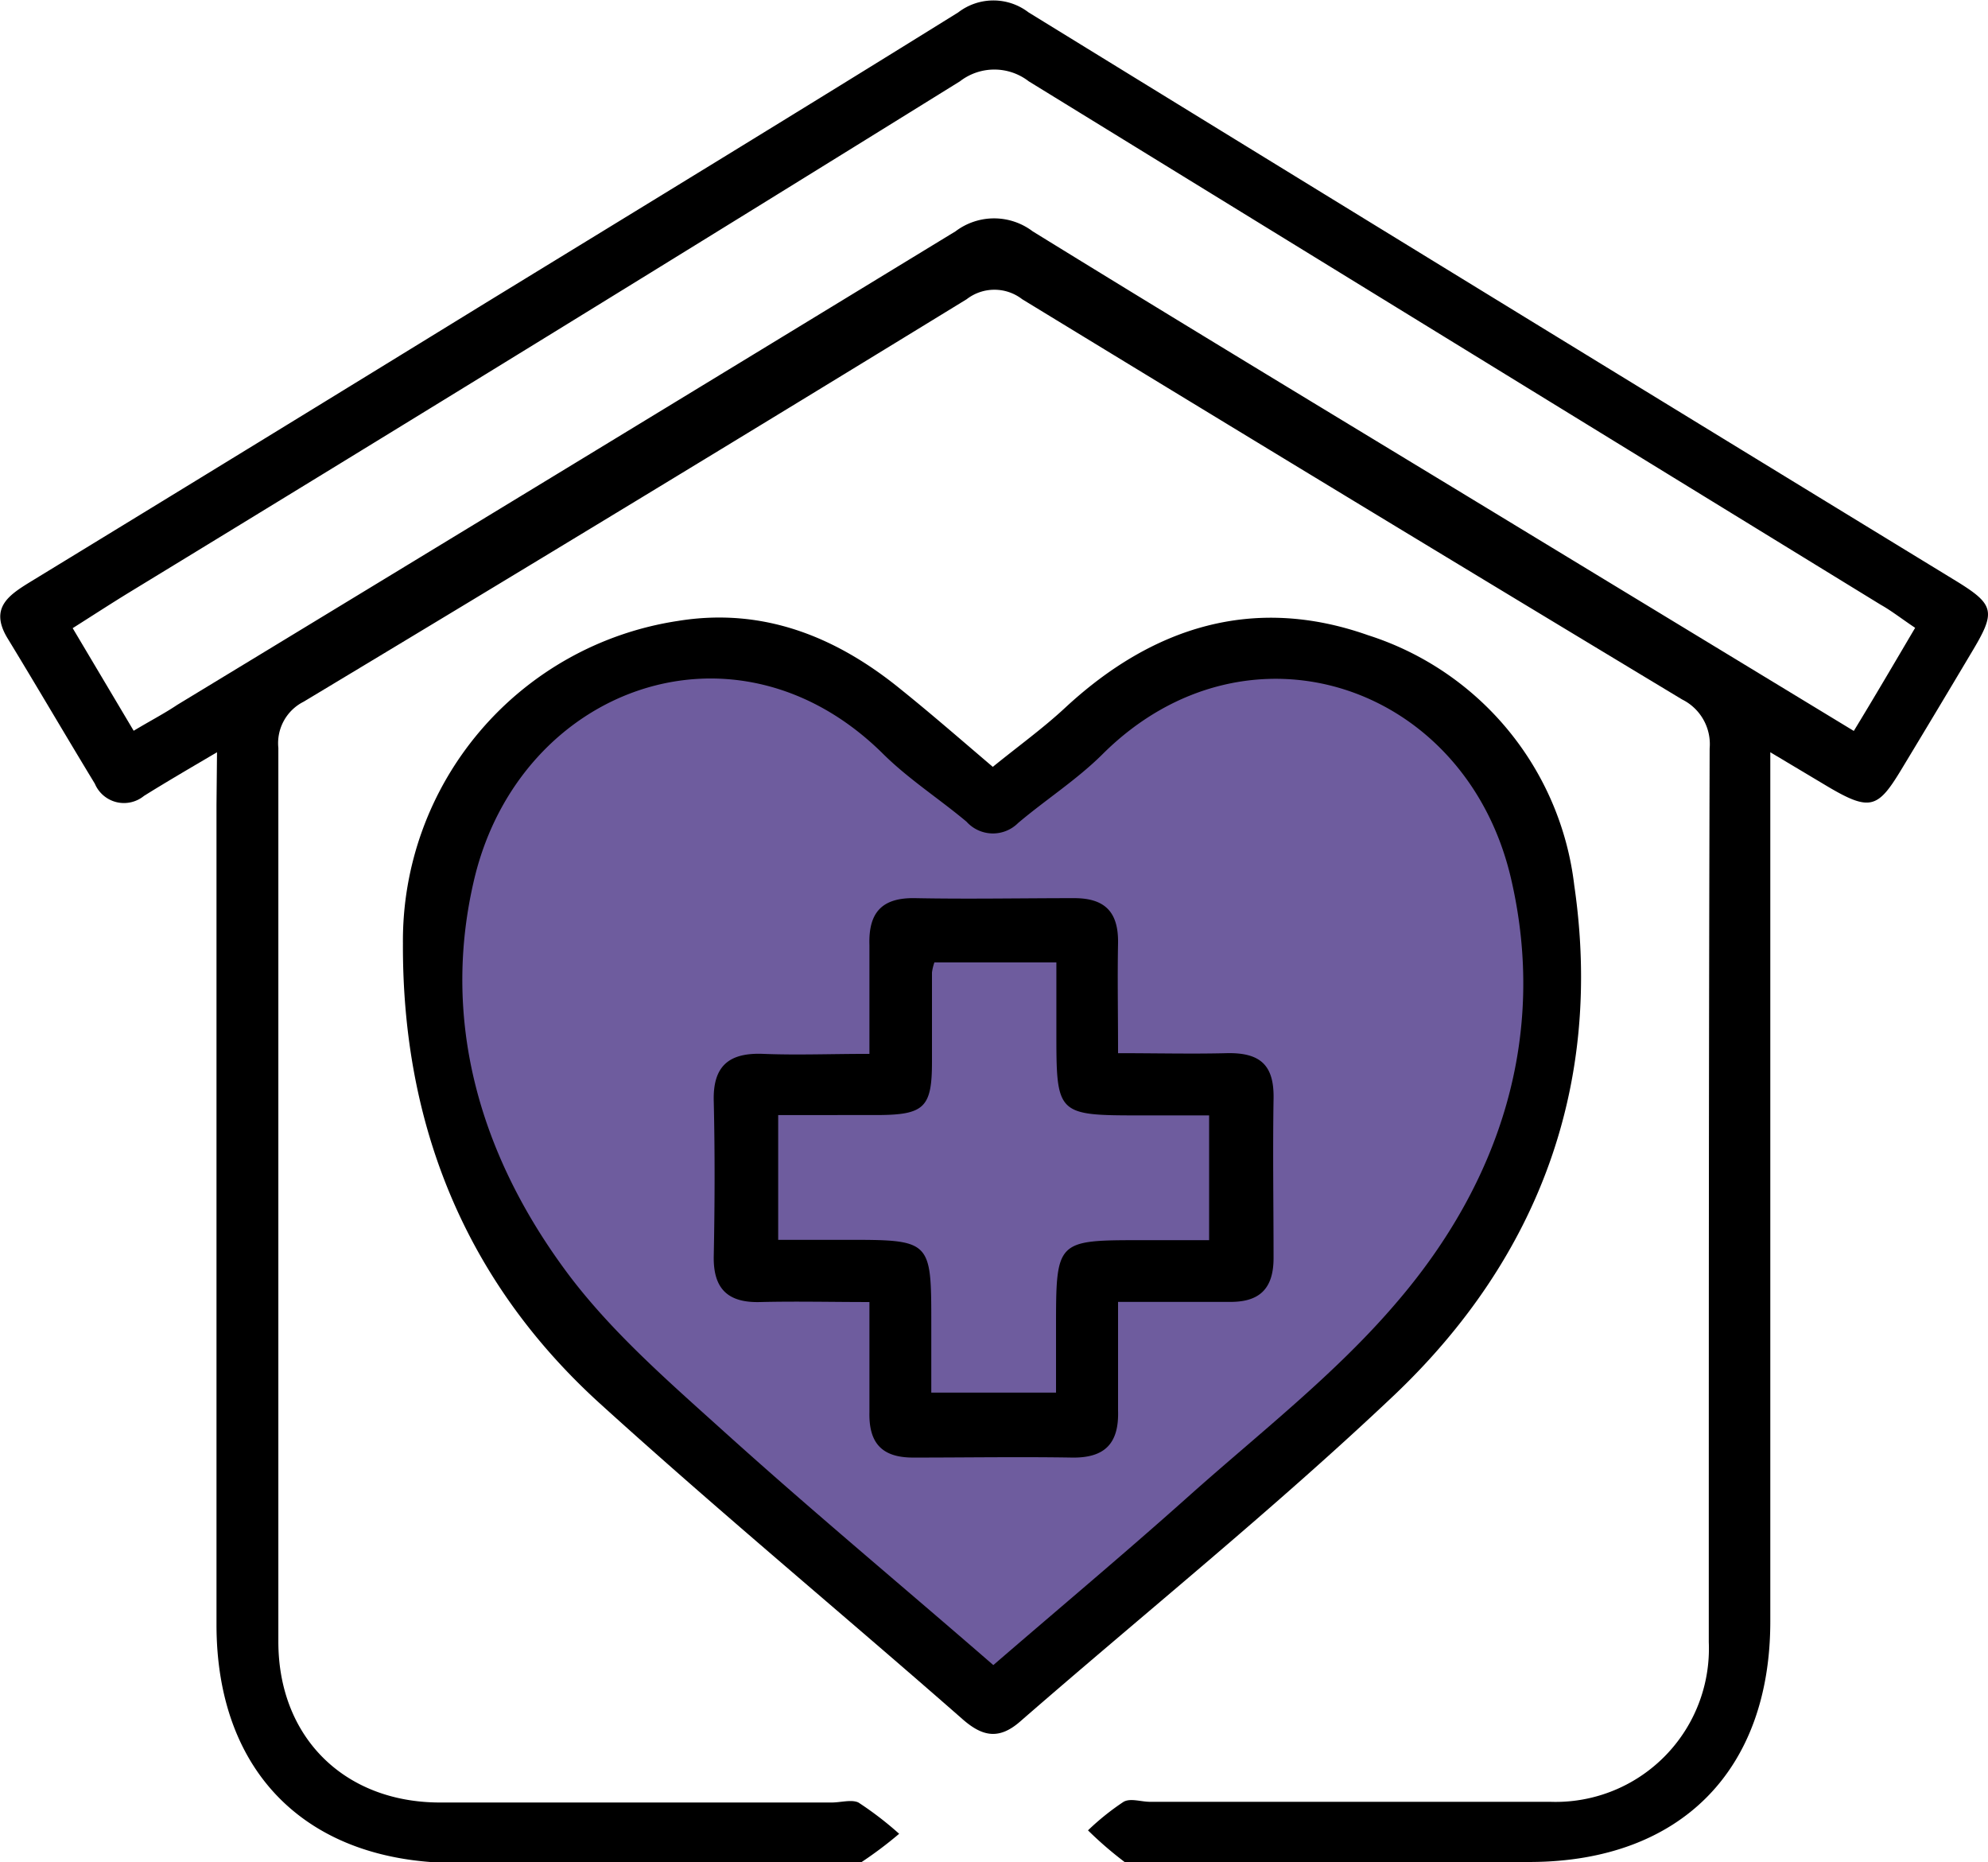 <svg id="Layer_1" data-name="Layer 1" xmlns="http://www.w3.org/2000/svg" viewBox="0 0 115.7 108.34"><defs><style>.cls-1{fill:#6e5c9e;}</style></defs><title>home care</title><polygon class="cls-1" points="57.78 46.28 61.78 43.28 71.78 37.28 83.78 39.28 89.78 49.28 89.78 64.28 84.78 76.28 68.78 89.28 57.78 99.28 43.78 87.28 26.78 68.28 25.78 50.28 32.78 39.28 41.78 37.28 49.78 40.28 57.78 46.28"/><path d="M104.85,130.49c-1.7,1-3,1.76-4.25,2.54a1.84,1.84,0,0,1-2.86-.71c-1.72-2.83-3.39-5.69-5.11-8.51-1-1.7.07-2.44,1.3-3.2q13.29-8.11,26.56-16.27c9.18-5.62,18.36-11.22,27.5-16.9a3.36,3.36,0,0,1,4.09,0Q179,104,205.94,120.45c2.4,1.46,2.47,1.83,1,4.27-1.35,2.27-2.7,4.52-4.06,6.77s-1.81,2.46-4.28,1l-3.35-2v2.65q0,24,0,47.92c0,8.69-5.24,13.94-13.89,14H159c-.45,0-1,.17-1.33,0a21.77,21.77,0,0,1-2.13-1.84,14.76,14.76,0,0,1,2.07-1.66c.41-.23,1,0,1.56,0,7.77,0,15.53,0,23.29,0a8.92,8.92,0,0,0,9.21-9.29c0-17.33,0-34.66.05-52a2.9,2.9,0,0,0-1.6-2.85q-19.25-11.6-38.41-23.29a2.64,2.64,0,0,0-3.23,0q-19.24,11.79-38.59,23.42a2.7,2.7,0,0,0-1.47,2.69c0,17.33,0,34.66,0,52,0,5.55,3.82,9.34,9.37,9.36,7.61,0,15.22,0,22.83,0,.53,0,1.16-.19,1.56,0a19.63,19.63,0,0,1,2.37,1.82,23.13,23.13,0,0,1-2.27,1.7c-.34.2-.89,0-1.34,0H118.82c-8.7,0-14-5.23-14-13.87q0-23.85,0-47.7ZM100,129.24c1-.6,1.78-1,2.54-1.51q22.67-13.76,45.29-27.55a3.72,3.72,0,0,1,4.49,0c9.6,5.92,19.26,11.74,28.9,17.6l18.89,11.47c1.22-2,2.36-3.95,3.57-6-.78-.52-1.39-1-2-1.34q-24.79-15.21-49.59-30.46a3.27,3.27,0,0,0-4,0Q124,106.4,99.79,121.16c-1.08.66-2.14,1.35-3.34,2.11Z" transform="translate(-92.22 -86.72)"/><path d="M150,131.34c1.53-1.24,2.93-2.25,4.19-3.42,5.1-4.74,11-6.59,17.65-4.24a17.41,17.41,0,0,1,12,14.55c1.69,11.57-2.06,21.66-10.46,29.65-7,6.63-14.52,12.68-21.78,19-1.22,1.07-2.18.9-3.34-.11-7-6.14-14.22-12.12-21.13-18.39-7.84-7.12-11.5-16.23-11.46-26.76a18.82,18.82,0,0,1,16-18.77c4.91-.8,9.18.88,13,4C146.41,128.25,148.11,129.73,150,131.34Zm0,52.29c3.93-3.39,7.68-6.53,11.33-9.79,4.15-3.71,8.62-7.16,12.2-11.37,6-7,8.75-15.46,6.64-24.59-2.62-11.39-15.39-15.65-23.79-7.27-1.49,1.48-3.29,2.63-4.91,4a2.07,2.07,0,0,1-3-.08c-1.61-1.35-3.41-2.5-4.91-4-8.55-8.4-21-3.82-23.71,7.22-2,8.27.28,16.07,5.22,22.81,2.58,3.53,6,6.49,9.29,9.46C139.47,174.63,144.73,179,150.06,183.63Z" transform="translate(-92.22 -86.72)"/><path d="M157.29,148c2.27,0,4.29.05,6.3,0s2.79.72,2.75,2.66c-.05,3.09,0,6.17,0,9.26,0,1.83-.86,2.59-2.63,2.55-2,0-4.05,0-6.42,0,0,2.17,0,4.25,0,6.32.06,1.89-.74,2.77-2.68,2.74-3.08-.05-6.17,0-9.25,0-1.83,0-2.58-.86-2.54-2.64,0-2,0-4.05,0-6.41-2.18,0-4.26-.05-6.33,0-1.89.06-2.77-.75-2.73-2.68.06-3,.07-6,0-9-.06-2.07.9-2.84,2.88-2.76s3.9,0,6.18,0c0-2.18,0-4.26,0-6.33-.06-1.89.72-2.77,2.67-2.73,3.08.06,6.17,0,9.25,0,1.84,0,2.58.86,2.55,2.63C157.25,143.58,157.29,145.61,157.29,148Zm-19.78,3.6v7.26h3.91c5,0,5,0,5,4.89v4h7.26V164c0-5.12,0-5.12,5-5.12h3.91v-7.26H158.7c-5,0-5,0-5-4.9v-4H146.6a2.87,2.87,0,0,0-.14.59c0,1.73,0,3.46,0,5.2,0,2.66-.45,3.08-3.19,3.09Z" transform="translate(-92.22 -86.72)"/></svg>